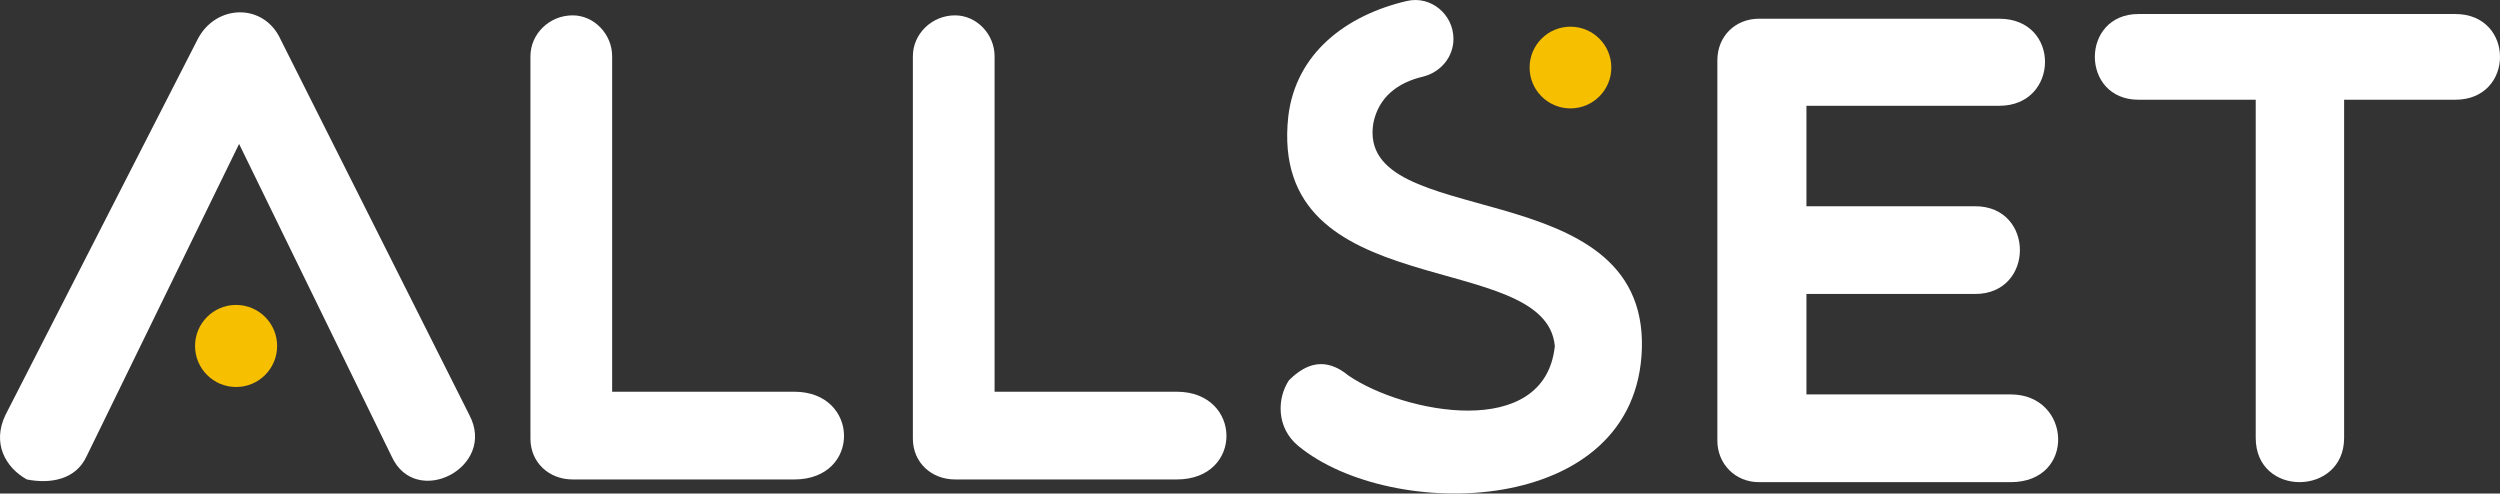 <!-- Generator: Adobe Illustrator 21.0.0, SVG Export Plug-In  -->
<svg version="1.1"
	 xmlns="http://www.w3.org/2000/svg" xmlns:xlink="http://www.w3.org/1999/xlink" xmlns:a="http://ns.adobe.com/AdobeSVGViewerExtensions/3.0/"
	 x="0px" y="0px" width="370.04px" height="73.047px" viewBox="0 0 370.04 73.047"
	 style="enable-background:new 0 0 370.04 73.047;" xml:space="preserve">
<rect x="0" y="0" width="370.04" height="73.047" fill="#333333" stroke="none"/>
<style type="text/css">
	.st0{fill:#F6BF00;}
	.st1{fill:#FFFFFF;}
</style>
<defs>
</defs>
<g>
	<circle class="st0" cx="34.945" cy="51.208" r="6.074"/>
	<circle class="st0" cx="232.453" cy="9.997" r="6.048"/>
	<g>
		<path class="st1" d="M35.389,21.305L12.788,67.597c-1.587,3.37-5.254,4.064-8.822,3.37c-3.173-1.784-5.154-5.353-3.173-9.516
			l28.449-55.61c2.676-5.253,9.813-5.452,12.292,0l27.952,55.61c4.065,7.732-7.93,13.878-11.497,6.146L35.389,21.305z"/>
		<path class="st1" d="M78.514,8.319c0-3.271,2.775-6.046,6.246-6.046c3.171,0,5.847,2.775,5.847,6.046v49.663h26.964
			c9.713,0,9.913,12.985,0,12.985H84.76c-3.471,0-6.246-2.478-6.246-6.047V8.319z"/>
		<path class="st1" d="M135.12,8.319c0-3.271,2.775-6.046,6.246-6.046c3.171,0,5.848,2.775,5.848,6.046v49.663h26.962
			c9.715,0,9.913,12.985,0,12.985h-32.81c-3.471,0-6.246-2.478-6.246-6.047V8.319z"/>
		<path class="st1" d="M333.883,14.762h-17.347c-8.622,0-8.622-12.688,0-12.688h46.886c8.825,0,8.825,12.688,0,12.688h-16.455
			v50.059c0,8.624-13.084,8.822-13.084,0V14.762z"/>
		<path class="st1" d="M203.276,18.226c0.784-3.886,3.64-5.996,7.287-6.867c2.643-0.632,4.572-2.889,4.572-5.606v0
			c0-3.628-3.351-6.429-6.885-5.608c-8.964,2.082-16.45,7.706-17.563,17.09c-3.073,28.153,38.163,19.33,39.452,34.001
			c-1.486,14.076-22.403,9.913-30.531,4.361c-3.369-2.775-6.244-1.883-8.823,0.694c-1.784,2.677-1.883,7.038,1.388,9.715
			c13.68,11.301,50.159,10.705,50.853-14.473C243.72,25.166,200.599,34.483,203.276,18.226z"/>
		<path class="st1" d="M260.343,71.367c-3.469,0-6.146-2.677-6.146-6.146V8.918c0-3.569,2.677-6.146,6.146-6.146h35.586
			c9.119,0,8.921,12.886,0,12.886h-28.548v14.869h24.979c8.823,0,8.823,12.984,0,12.984h-24.979v14.869h30.233
			c9.021,0,9.715,12.986,0,12.986H260.343z"/>
	</g>
</g>
</svg>